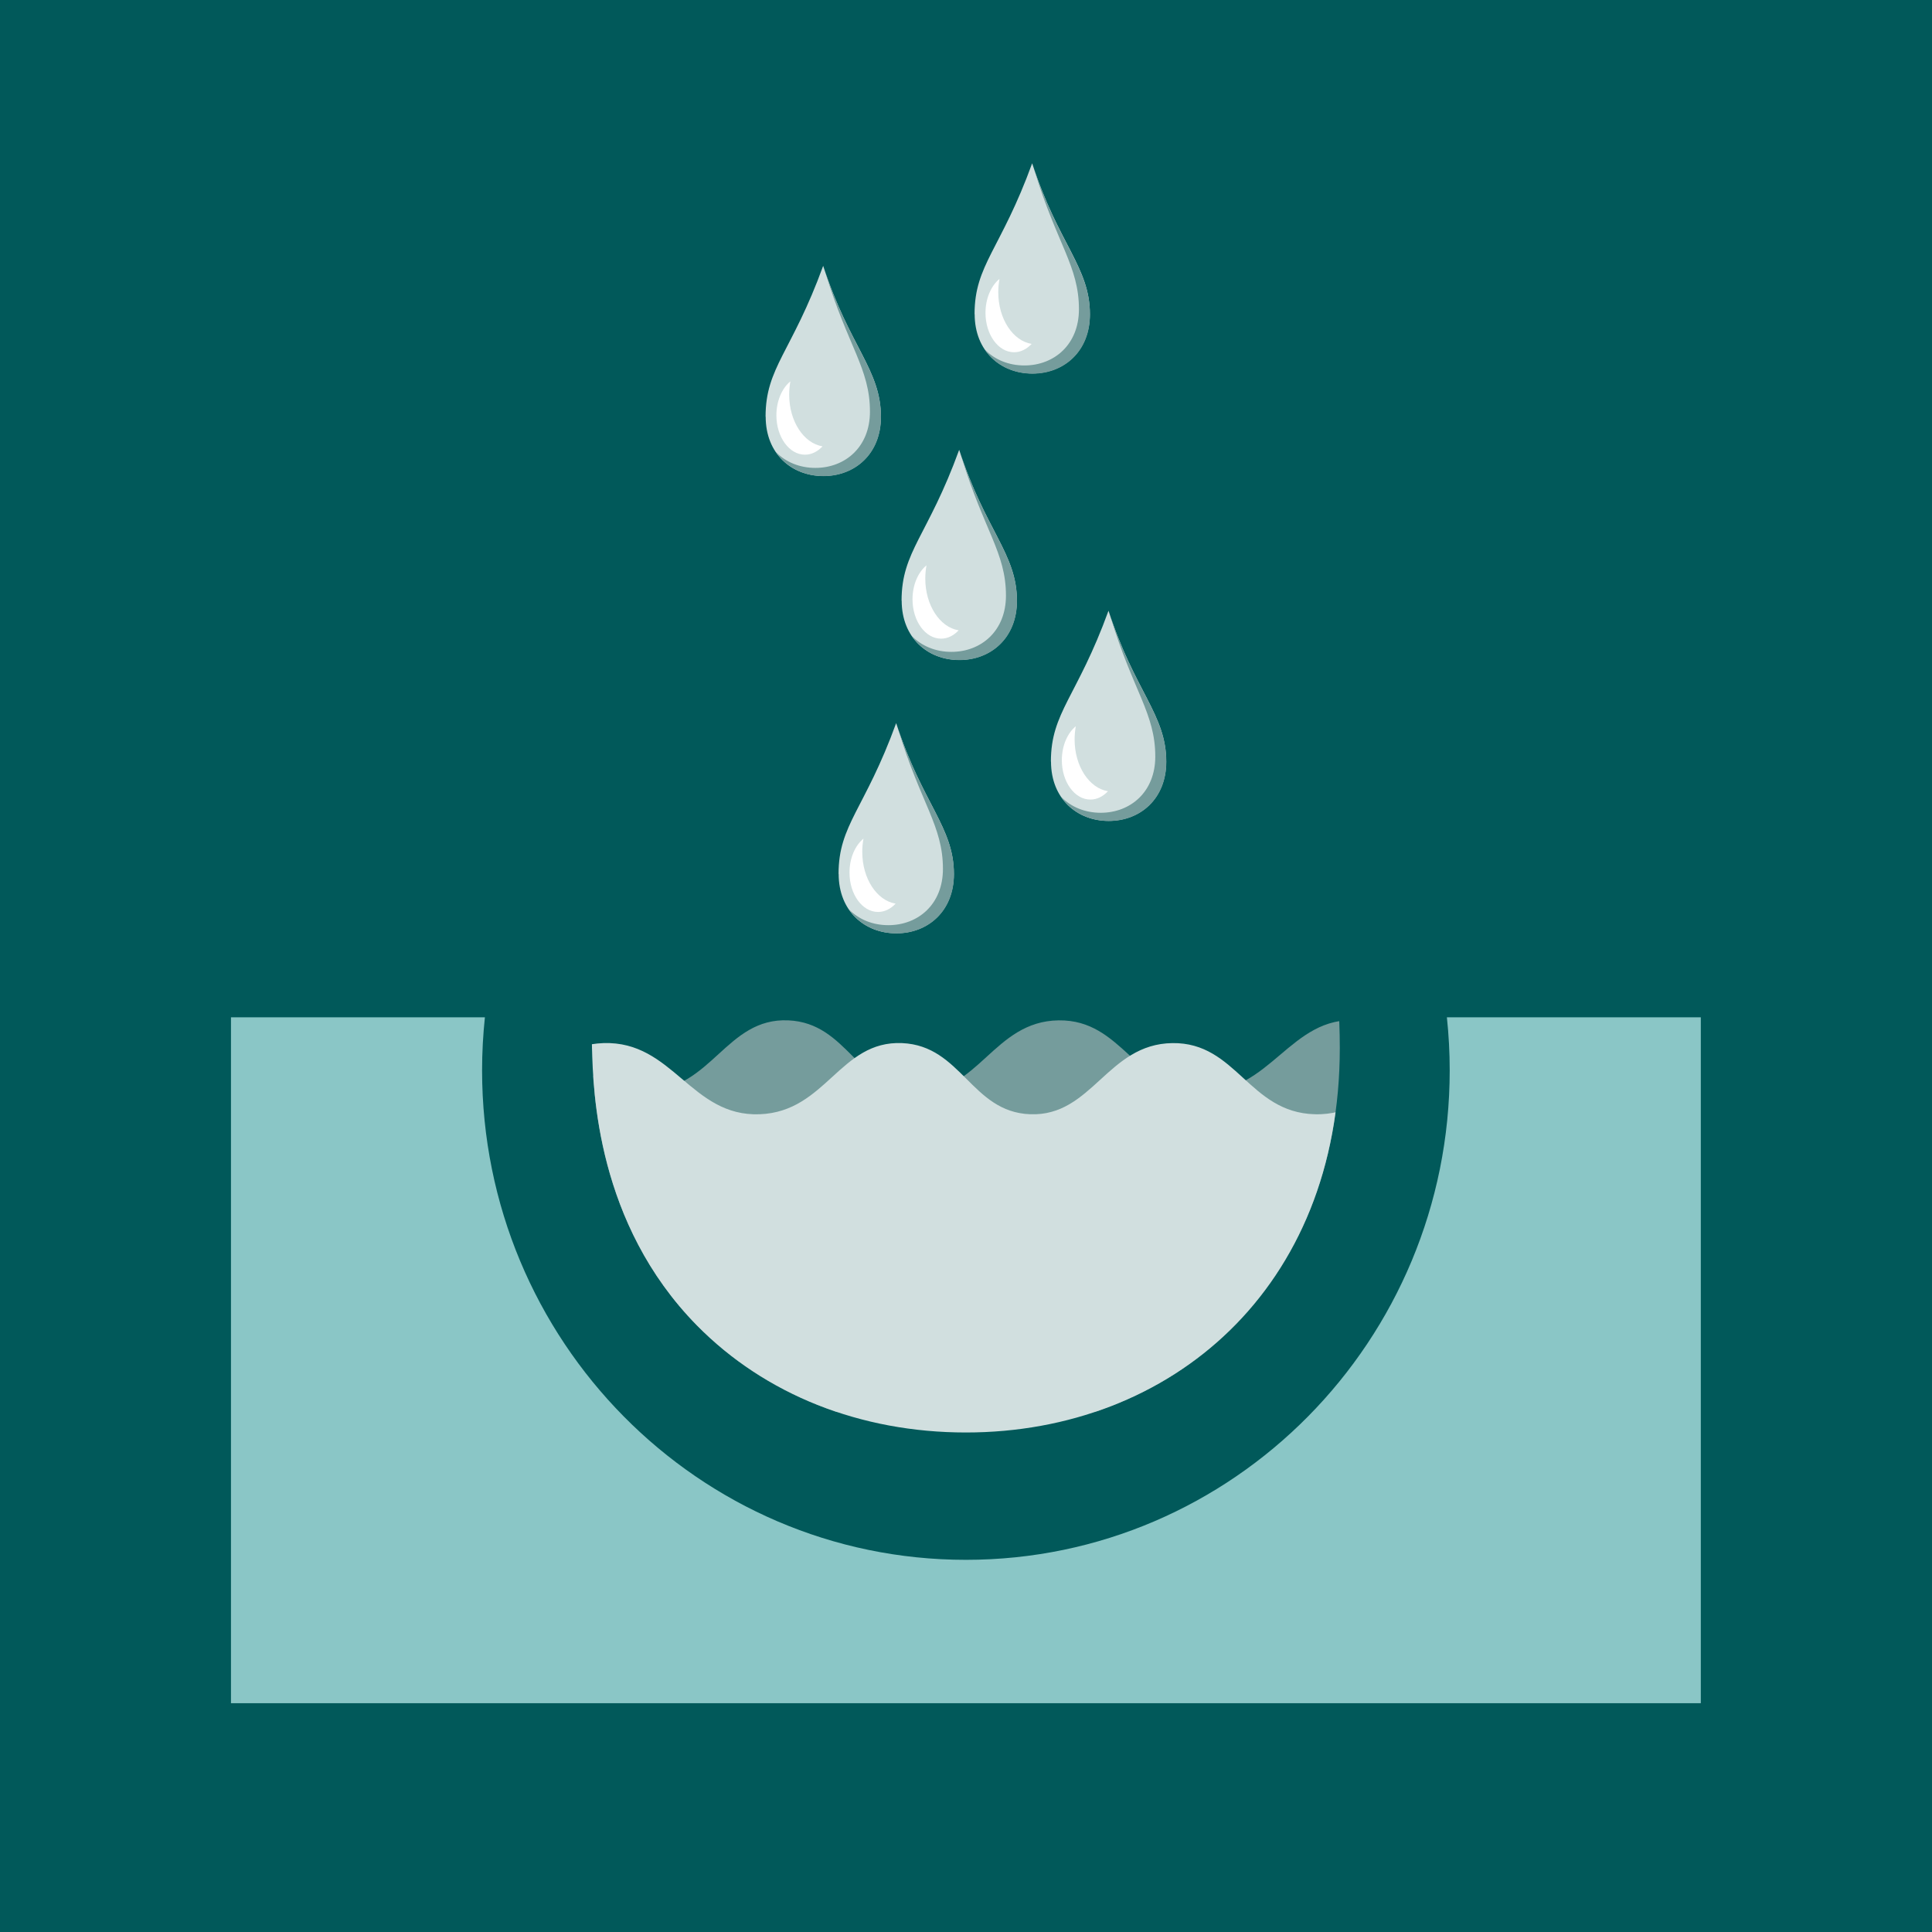 <?xml version="1.0" encoding="UTF-8"?>
<svg id="Zurueckhalten" xmlns="http://www.w3.org/2000/svg" xmlns:xlink="http://www.w3.org/1999/xlink" viewBox="0 0 178.42 178.42">
  <defs>
    <style>
      .cls-1 {
        fill: #8ac6c6;
      }

      .cls-1, .cls-2, .cls-3, .cls-4, .cls-5, .cls-6 {
        stroke-width: 0px;
      }

      .cls-2 {
        fill: #759c9c;
      }

      .cls-3 {
        fill: #d1dfdf;
      }

      .cls-4 {
        fill: none;
      }

      .cls-7 {
        clip-path: url(#clippath-1);
      }

      .cls-8 {
        clip-path: url(#clippath);
      }

      .cls-5 {
        fill: #01595a;
      }

      .cls-6 {
        fill: #fff;
      }
    </style>
    <clipPath id="clippath">
      <path class="cls-4" d="M54.8,92.27c-.1,1.11-.18,2.66-.13,4.51.11,3.94.43,16.21,9.69,25.62,6.3,6.4,15.12,9.89,24.84,9.89,18.96,0,34.53-13.32,34.53-35.51,0-1.54-.06-3.04-.17-4.51H54.8Z"/>
    </clipPath>
    <clipPath id="clippath-1">
      <rect class="cls-4" x="-.09" y="-.31" width="178.59" height="179.04"/>
    </clipPath>
  </defs>
  <rect class="cls-5" width="178.42" height="178.42"/>
  <g class="cls-8">
    <path class="cls-2" d="M-73.05,100.8c4.68-4.84,9.06-7.03,13.14-6.57,5.94.68,7.51,6.57,13.14,6.57,5.94,0,7.19-6.57,13.14-6.57s7.19,6.57,13.14,6.57,7.19-6.57,13.14-6.57,7.19,6.57,13.14,6.57,7.2-6.57,13.14-6.57,7.14,6.53,13.14,6.57c5.94.04,7.03-6.36,13.14-6.57,6.44-.22,8.07,6.82,14.45,6.57,6.13-.24,7.39-6.82,13.14-6.57,5.5.24,6.38,6.36,11.82,6.57,5.73.22,7.12-6.49,13.14-6.57,5.93-.08,7.05,6.4,13.14,6.57,6.45.18,8.24-7.01,14.45-6.57,5.59.4,6.39,6.4,11.82,6.57,5.49.18,7.18-5.87,13.14-6.57,2.93-.34,7.27.55,13.14,6.57v29.59H-73.05v-29.59Z"/>
    <path class="cls-3" d="M-62.54,102.9c4.68-4.84,9.06-7.03,13.14-6.57,5.94.68,7.51,6.57,13.14,6.57,5.94,0,7.19-6.57,13.14-6.57s7.19,6.57,13.14,6.57,7.19-6.57,13.14-6.57,7.19,6.57,13.14,6.57,7.2-6.57,13.14-6.57,7.14,6.53,13.14,6.57c5.94.04,7.03-6.36,13.14-6.57,6.44-.22,8.07,6.82,14.45,6.57,6.13-.24,7.39-6.82,13.14-6.57,5.5.24,6.38,6.36,11.82,6.57,5.73.22,7.12-6.49,13.14-6.57,5.93-.08,7.05,6.4,13.14,6.57,6.45.18,8.24-7.01,14.45-6.57,5.59.4,6.39,6.4,11.82,6.57,5.49.18,7.18-5.87,13.14-6.57,2.93-.34,7.27.55,13.14,6.57v29.59H-62.54v-29.59Z"/>
  </g>
  <g class="cls-7">
    <path class="cls-1" d="M133.62,93.95c.17,1.61.26,3.24.26,4.9,0,24.96-20,45.2-44.68,45.2s-44.68-20.24-44.68-45.2c0-1.65.09-3.29.26-4.9h-23.45v63.34h135.74v-63.34h-23.45Z"/>
    <path class="cls-3" d="M90,29.01c0-4.56,2.43-5.97,5.32-13.93,2.42,7.46,5.33,9.59,5.33,13.93,0,3.42-2.4,5.48-5.32,5.48s-5.32-2.05-5.32-5.48"/>
    <path class="cls-2" d="M95.53,15.73c2.08,6.84,4.11,8.83,4.11,12.83,0,3.24-2.27,5.19-5.04,5.19-1.43,0-2.73-.52-3.65-1.47.96,1.43,2.58,2.23,4.4,2.23,2.92,0,5.31-2.05,5.31-5.46,0-4.21-2.75-6.34-5.12-13.31"/>
    <path class="cls-6" d="M92.19,26.99c0-.42.04-.83.11-1.23-.77.63-1.29,1.8-1.29,3.13,0,2.01,1.18,3.64,2.64,3.64.61,0,1.17-.29,1.62-.77-1.73-.28-3.08-2.31-3.08-4.77"/>
    <path class="cls-3" d="M70.7,38.48c0-4.56,2.43-5.97,5.32-13.93,2.42,7.46,5.33,9.59,5.33,13.93,0,3.42-2.4,5.48-5.32,5.48s-5.32-2.05-5.32-5.48"/>
    <path class="cls-2" d="M76.23,25.19c2.08,6.84,4.11,8.83,4.11,12.83,0,3.24-2.27,5.19-5.04,5.19-1.43,0-2.73-.52-3.65-1.47.96,1.43,2.58,2.23,4.4,2.23,2.92,0,5.31-2.05,5.31-5.46,0-4.21-2.75-6.34-5.12-13.31"/>
    <path class="cls-6" d="M72.88,36.45c0-.42.04-.83.11-1.23-.77.63-1.29,1.8-1.29,3.13,0,2.01,1.18,3.64,2.64,3.64.61,0,1.17-.29,1.62-.77-1.73-.28-3.08-2.31-3.08-4.77"/>
    <path class="cls-3" d="M83.26,55.47c0-4.56,2.43-5.97,5.32-13.93,2.42,7.46,5.33,9.59,5.33,13.93,0,3.42-2.4,5.48-5.32,5.48s-5.32-2.05-5.32-5.48"/>
    <path class="cls-2" d="M88.79,42.18c2.08,6.84,4.11,8.83,4.11,12.83,0,3.24-2.27,5.19-5.04,5.19-1.43,0-2.73-.52-3.65-1.47.96,1.43,2.58,2.23,4.4,2.23,2.92,0,5.31-2.05,5.31-5.46,0-4.22-2.75-6.34-5.12-13.31"/>
    <path class="cls-6" d="M85.45,53.44c0-.42.04-.83.11-1.23-.77.63-1.29,1.8-1.29,3.13,0,2.01,1.18,3.64,2.64,3.64.61,0,1.17-.29,1.62-.77-1.73-.28-3.08-2.31-3.08-4.77"/>
    <path class="cls-3" d="M97.05,70.33c0-4.56,2.43-5.97,5.32-13.93,2.42,7.46,5.33,9.59,5.33,13.93,0,3.42-2.4,5.48-5.32,5.48s-5.32-2.05-5.32-5.48"/>
    <path class="cls-2" d="M102.58,57.04c2.08,6.84,4.11,8.83,4.11,12.83,0,3.24-2.27,5.19-5.04,5.19-1.43,0-2.73-.52-3.65-1.47.96,1.43,2.58,2.23,4.4,2.23,2.92,0,5.31-2.05,5.31-5.46,0-4.22-2.75-6.34-5.12-13.31"/>
    <path class="cls-6" d="M99.24,68.3c0-.42.04-.83.11-1.23-.77.63-1.29,1.8-1.29,3.13,0,2.01,1.18,3.64,2.64,3.64.61,0,1.17-.29,1.62-.77-1.73-.28-3.08-2.31-3.08-4.77"/>
    <path class="cls-3" d="M77.44,80.71c0-4.56,2.43-5.97,5.32-13.93,2.42,7.46,5.33,9.59,5.33,13.93,0,3.42-2.4,5.48-5.32,5.48s-5.32-2.05-5.32-5.48"/>
    <path class="cls-2" d="M82.97,67.42c2.08,6.84,4.11,8.83,4.11,12.83,0,3.24-2.27,5.19-5.04,5.19-1.43,0-2.73-.52-3.65-1.47.96,1.43,2.58,2.23,4.4,2.23,2.92,0,5.31-2.05,5.31-5.46,0-4.22-2.75-6.34-5.12-13.31"/>
    <path class="cls-6" d="M79.63,78.68c0-.42.04-.83.11-1.23-.77.63-1.29,1.8-1.29,3.13,0,2.01,1.18,3.64,2.64,3.64.61,0,1.17-.29,1.62-.77-1.73-.28-3.08-2.31-3.08-4.77"/>
  </g>
</svg>